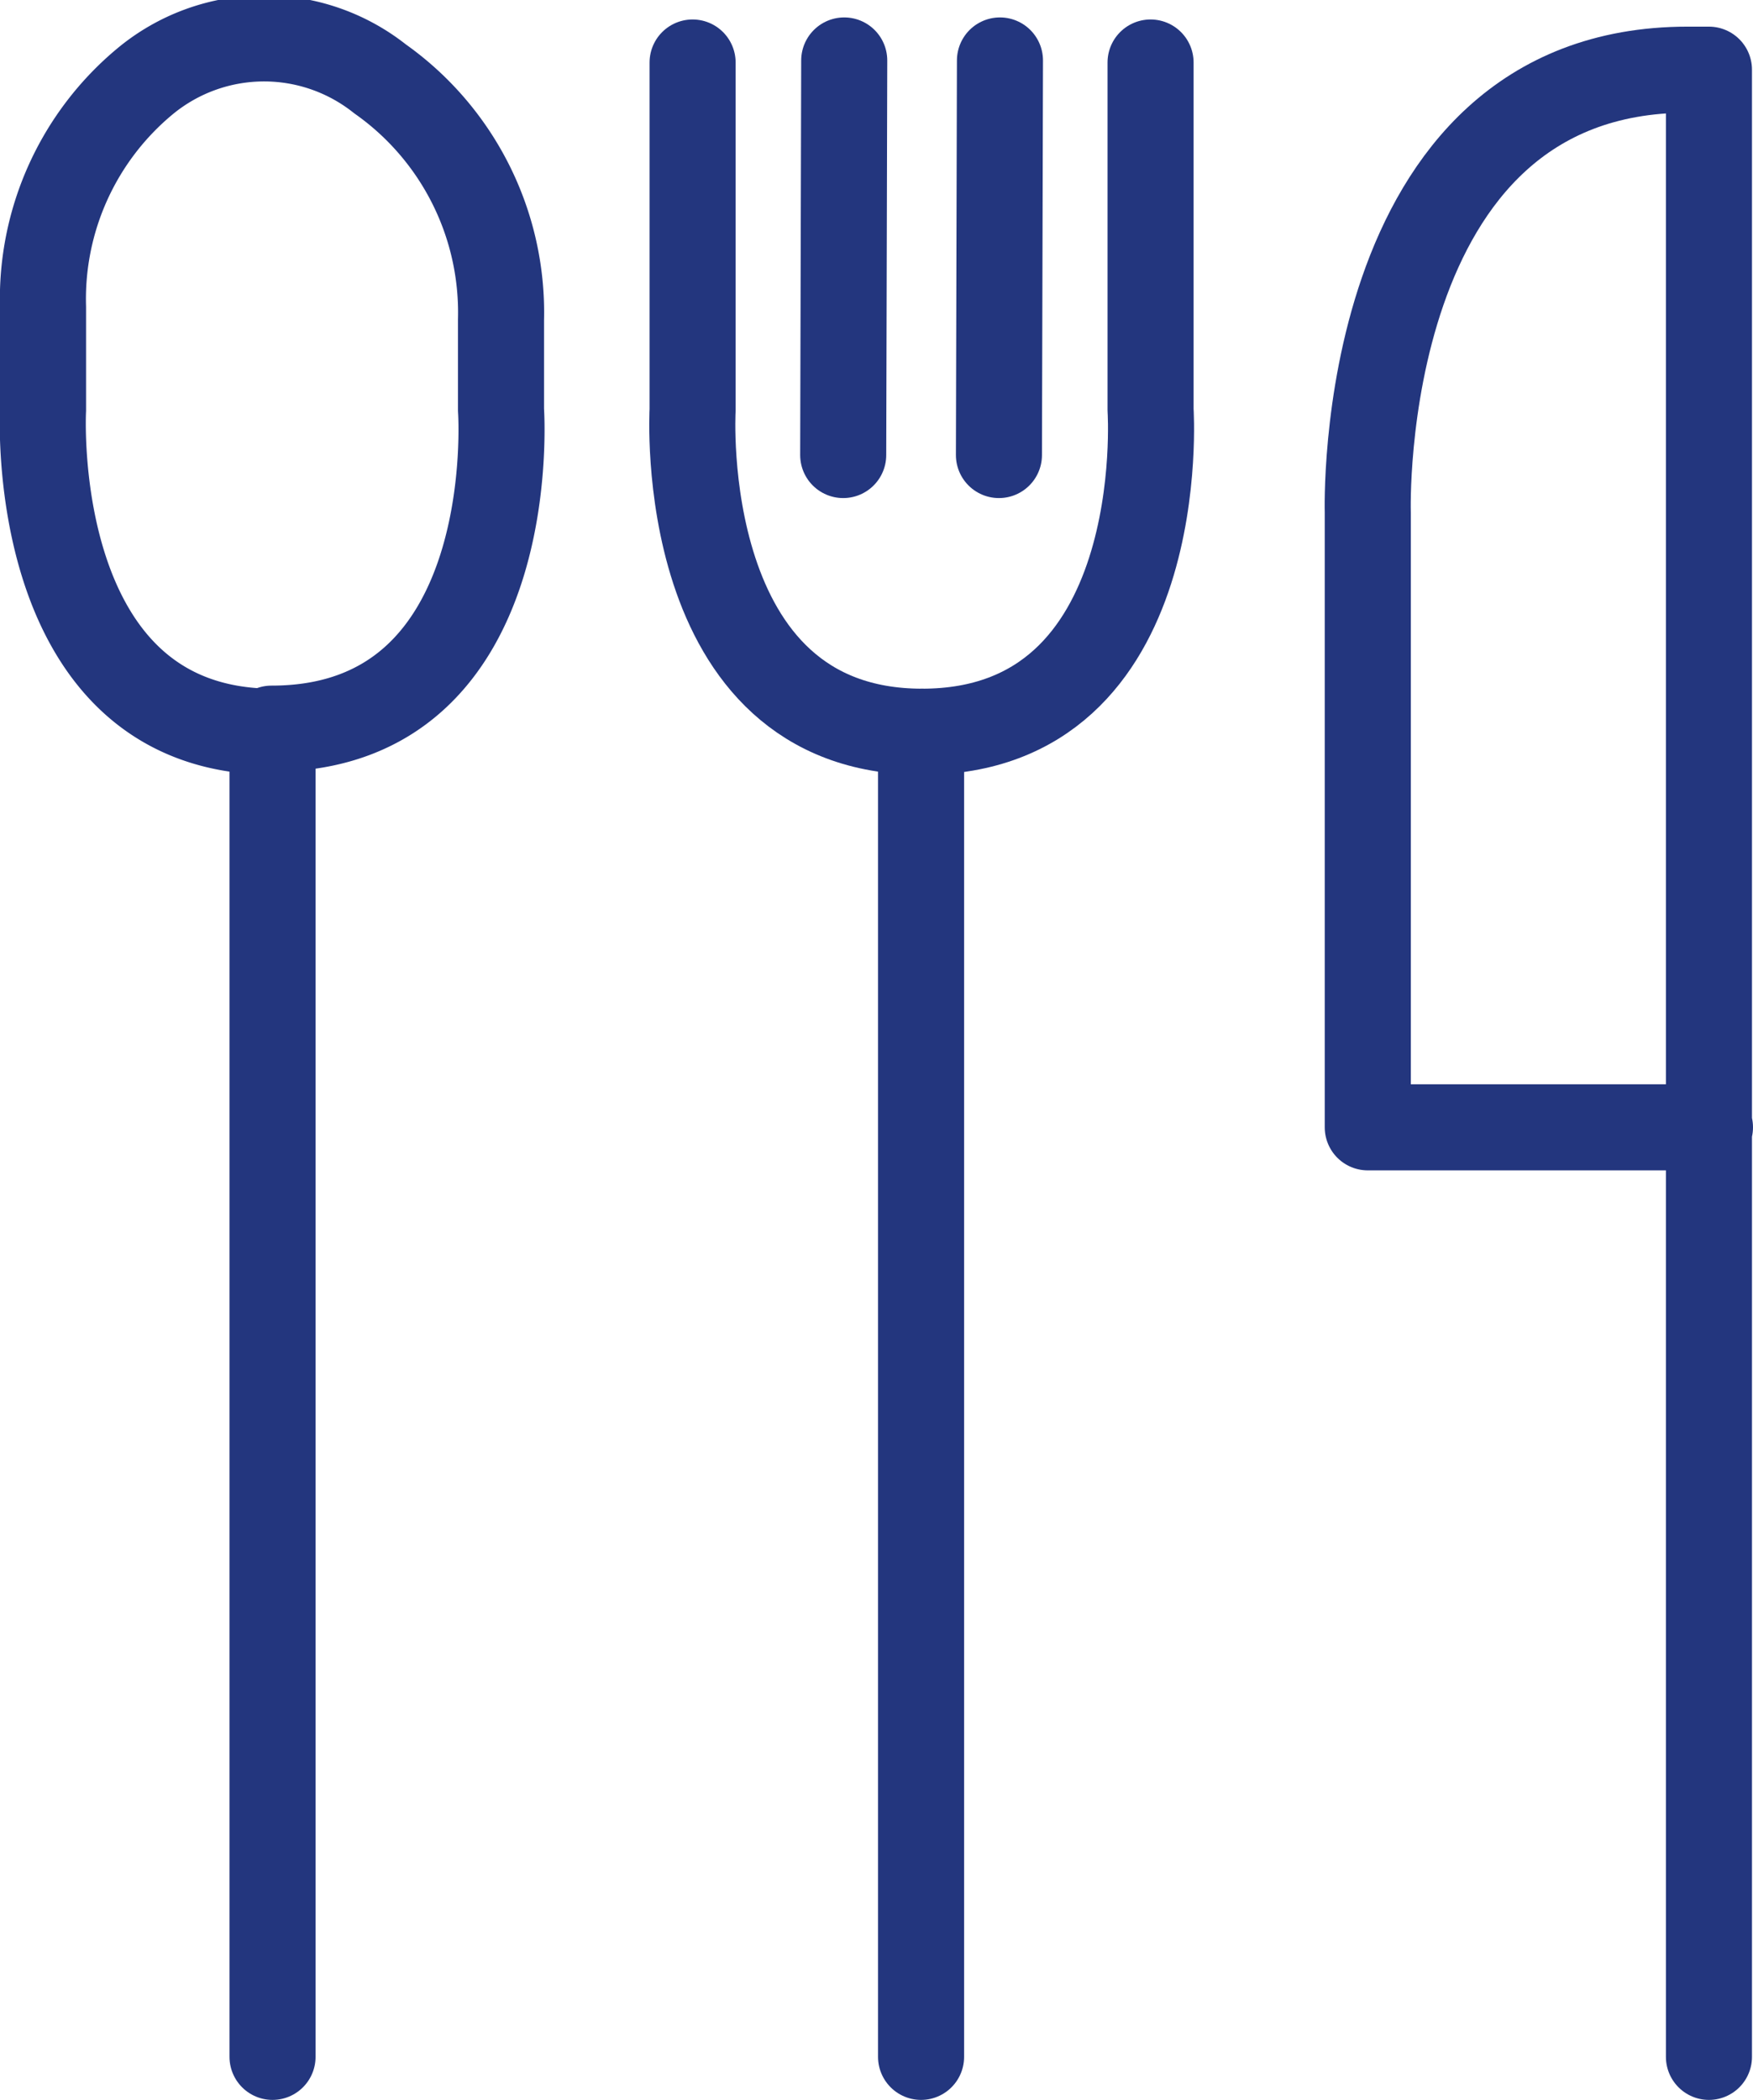 <svg xmlns="http://www.w3.org/2000/svg" viewBox="0 0 17.11 20.49"><defs><style>.a{fill:none;stroke:#23367e;stroke-linecap:round;stroke-linejoin:round;stroke-width:0.84px;}</style></defs><title>ristoranti</title><line class="a" x1="8.99" y1="7.16" x2="8.99" y2="20.07"/><path class="a" d="M16.68,20.07V.68h-.21C13.22.68,13.35,5,13.35,5v6h3.34"/><path class="a" d="M11.23.61V4S11.44,7.14,9,7.14"/><path class="a" d="M9,7.14C6.58,7.14,6.76,4,6.76,4V.61"/><line class="a" x1="8.23" y1="4.44" x2="8.24" y2="0.59"/><line class="a" x1="9.75" y1="4.44" x2="9.76" y2="0.59"/><line class="a" x1="2.66" y1="7.16" x2="2.66" y2="20.07"/><path class="a" d="M2.67,7.14C.25,7.14.42,4,.42,4v-1a2.76,2.76,0,0,1,1-2.21A1.82,1.82,0,0,1,3.71.77,2.79,2.79,0,0,1,4.89,3.12V4s.22,3.11-2.24,3.11"/></svg>